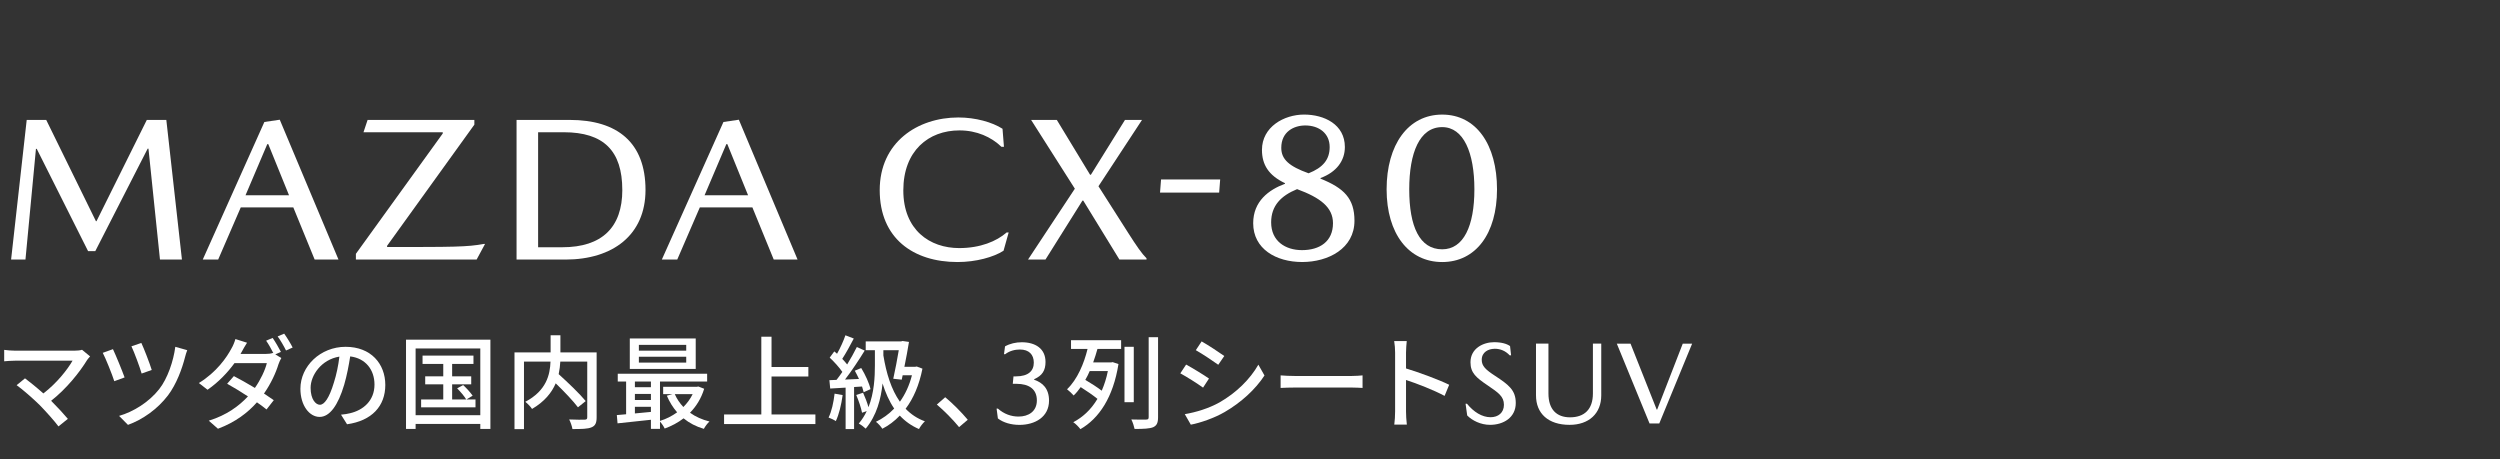 <?xml version="1.0" encoding="UTF-8"?><svg id="b" xmlns="http://www.w3.org/2000/svg" width="980" height="180" viewBox="0 0 980 180"><rect x="0" y="0" width="980" height="180" fill="#333333" stroke="none"/><defs><style>.d{fill:none;}.d,.e{stroke-width:0px;}.e{fill:#fff;}</style></defs><g id="c"><path class="e" d="m37.83,86.7l19.72-39.69h7.65l6.12,54.74h-8.61l-4.51-43.47h-.32l-20.53,40.17h-2.82L14.41,58.36h-.32l-4.11,43.39h-5.63l6.12-54.74h7.65l19.48,39.69h.24Z"/><path class="e" d="m94.38,81.3l-8.86,20.45h-6.04l24.15-53.93,6.04-.89,23.02,54.82h-9.34l-8.37-20.45h-20.61Zm18.92-4.75l-8.13-20.04h-.4l-8.53,20.04h17.07Z"/><path class="e" d="m185.95,47.01v1.85l-34.21,47.49v.48c25.92,0,31.47,0,37.92-1.21h.48l-3.3,6.12h-47.33v-2.25l34.05-47.17v-.48h-31.07l1.61-4.83h41.86Z"/><path class="e" d="m253.04,74.46c0,17.63-12.8,27.29-31.39,27.29h-19.16v-54.74h20.85c18.76,0,29.7,8.94,29.7,27.45Zm-9.1,0c0-15.38-7.33-22.62-22.94-22.62h-10.06v45.08h9.5c15.54,0,23.51-7.81,23.51-22.46Z"/><path class="e" d="m274.33,81.3l-8.85,20.45h-6.04l24.15-53.93,6.04-.89,23.02,54.82h-9.34l-8.37-20.45h-20.61Zm18.92-4.75l-8.13-20.04h-.4l-8.53,20.04h17.07Z"/><path class="e" d="m376.08,51.12c-12.08,0-21.98,7.97-21.98,23.51s10.38,22.62,21.9,22.62c8.29,0,14.65-2.66,18.6-6.12h.8l-2.01,7.16c-3.86,2.5-10.79,4.43-18.03,4.43-17.39,0-30.51-9.34-30.51-28.17s14.89-28.5,30.83-28.5c6.76,0,13.28,1.85,17.31,4.43l.56,7.08h-.97c-4.02-3.86-9.66-6.44-16.5-6.44Z"/><path class="e" d="m404.21,47.01h10.06l13.04,21.49h.32l13.36-21.49h6.68l-17.07,26,11.59,18.19c3.38,5.31,5.39,8.21,7.25,10.06v.48h-10.63l-14.17-23.1h-.32l-14.49,23.1h-6.84l18.35-27.77-17.15-26.97Z"/><path class="e" d="m477.91,75.51h-23.18l.4-5.15h23.18l-.4,5.15Z"/><path class="e" d="m517.64,69.79v.24c9.18,3.7,13.31,7.73,13.31,16.5,0,10.87-10.25,16.18-20.5,16.18s-19.2-5.15-19.2-15.21c0-8.61,6.12-13.12,12.46-15.46v-.24c-6.42-3.06-9.02-7.25-9.02-13.04,0-9.02,8.64-13.85,16.52-13.85s15.98,3.86,15.98,12.72c0,5.31-3.21,9.82-9.56,12.16Zm-9.18,4.35c-6.27,2.58-10.17,6.44-10.17,13.04,0,7.33,5.58,10.87,12.08,10.87,6.96,0,12.16-3.38,12.16-10.55,0-6.2-4.89-9.98-14.07-13.36Zm3.21-24.96c-4.44,0-9.41,2.42-9.41,8.77,0,4.51,3.06,7.25,10.71,9.98,5.66-2.25,8.26-5.39,8.26-10.3,0-5.39-4.21-8.45-9.56-8.45Z"/><path class="e" d="m586.83,74.22c0,17.47-8.41,28.5-21.49,28.5s-21.79-11.03-21.79-28.5,8.41-29.3,21.79-29.3,21.49,11.83,21.49,29.3Zm-34.41,0c0,14.57,4.05,23.51,12.92,23.51,8.41,0,12.62-9.18,12.62-23.51s-4.21-24.39-12.62-24.39c-8.87,0-12.92,10.06-12.92,24.39Z"/><path class="e" d="m35.32,139.71c-.48.52-.88,1-1.16,1.4-2.88,4.72-8,11.2-14.12,16,2.36,2.36,4.96,5.16,6.56,7.08l-3.68,2.96c-1.6-2.16-4.84-5.76-7.4-8.4-2.4-2.36-6.76-6.2-9-7.76l3.28-2.68c1.52,1.12,4.56,3.56,7.2,5.92,5.28-4.04,9.48-9.4,11.44-12.84H5.96c-1.6,0-3.48.16-4.32.24v-4.48c1.08.16,2.96.32,4.32.32h23.12c1.28,0,2.4-.12,3.08-.36l3.16,2.6Z"/><path class="e" d="m48.84,147.95l-4.04,1.48c-.8-2.56-3.48-9.2-4.52-11.12l4-1.44c1.12,2.36,3.6,8.4,4.56,11.08Zm24.56-10.68c-.36.84-.64,1.92-.84,2.64-1.2,4.72-3.4,10.68-6.68,15.04-4.16,5.48-10.04,9.56-15.72,11.6l-3.48-3.52c5.6-1.6,11.68-5.36,15.72-10.48,3.28-4.16,5.6-11,6.32-16.6l4.68,1.32Zm-13.92,7.76l-3.96,1.4c-.68-2.4-2.92-8.44-4-10.68l3.88-1.32c.96,1.96,3.36,8.2,4.08,10.6Z"/><path class="e" d="m107.92,138.91l2.36,1.44c-.4.64-.84,1.64-1.12,2.44-1,3.32-2.96,7.6-5.68,11.48,1.48.96,2.84,1.88,3.84,2.6l-2.84,3.64c-.96-.8-2.28-1.76-3.76-2.8-3.56,4.04-8.44,7.8-15.28,10.36l-3.6-3.16c7.04-2.16,11.88-5.8,15.36-9.52-2.92-1.92-6-3.76-8.16-4.96l2.64-3c2.24,1.16,5.32,2.88,8.24,4.64,2.2-3.16,4-6.92,4.68-9.72h-12.68c-2.64,3.64-6.28,7.48-10.56,10.44l-3.4-2.64c6.96-4.28,10.92-10.04,12.8-13.6.52-.84,1.2-2.44,1.52-3.64l4.56,1.44c-.8,1.2-1.64,2.76-2.08,3.56l-.48.84h9.72c1.16,0,2.24-.12,3-.4l.16.08c-.8-1.56-1.88-3.56-2.84-4.88l2.56-1.08c1,1.44,2.44,3.92,3.24,5.48l-2.2.96Zm3.48-8.12c1.08,1.48,2.6,4,3.32,5.44l-2.6,1.16c-.84-1.72-2.16-4-3.28-5.52l2.56-1.08Z"/><path class="e" d="m133.68,162.55c1.4-.12,2.56-.32,3.52-.56,5.08-1.16,9.6-4.84,9.6-11.24,0-5.76-3.44-10.28-9.52-11.04-.56,3.56-1.28,7.4-2.36,11.12-2.4,8.08-5.68,12.6-9.64,12.6s-7.52-4.44-7.52-11.04c0-8.8,7.8-16.44,17.72-16.44s15.56,6.64,15.56,14.96-5.32,14.04-15,15.4l-2.36-3.76Zm-2.8-12.56c1-3.12,1.76-6.72,2.16-10.2-7.12,1.16-11.28,7.36-11.28,12.24,0,4.56,2.04,6.64,3.64,6.64,1.72,0,3.64-2.56,5.48-8.68Z"/><path class="e" d="m192.24,133.15v35h-3.96v-1.96h-25.36v1.96h-3.76v-35h33.08Zm-3.96,29.6v-26.16h-25.36v26.16h25.36Zm-1.88-6.16v3.08h-21.32v-3.08h8.68v-5.92h-7.08v-3.16h7.08v-4.84h-8.12v-3.28h19.96v3.28h-8.36v4.84h7.48v3.16h-7.48v5.92h5.52c-.72-1.24-2.24-3.04-3.56-4.36l2.36-1.28c1.36,1.24,2.96,3.04,3.72,4.16l-2.44,1.48h3.56Z"/><path class="e" d="m233.88,163.59c0,2.2-.52,3.32-2,3.92-1.48.64-3.96.68-7.48.68-.16-1.04-.76-2.76-1.28-3.76,2.6.12,5.32.12,6.08.08.76-.04,1-.24,1-.96v-21.8h-10.56c-.08,1.56-.28,3.2-.64,4.92,3.68,3.32,8.28,7.72,10.6,10.56l-3.04,2.44c-1.84-2.44-5.4-6.2-8.72-9.4-1.56,3.64-4.36,7.16-9.28,10.04-.48-.8-1.76-2.12-2.64-2.8,8.32-4.4,9.68-10.64,9.88-15.76h-10.4v26.48h-3.72v-30.08h14.16v-6.72h3.84v6.72h14.2v25.44Z"/><path class="e" d="m276.04,152.39c-1.16,3.8-3.12,6.92-5.56,9.4,2.16,1.56,4.76,2.72,7.64,3.44-.76.64-1.76,2-2.2,2.88-3.04-.88-5.72-2.28-7.96-4.12-2.24,1.72-4.76,3.04-7.4,4-.36-.8-1.16-2-1.84-2.72v2.84h-3.56v-3.56c-4.72.52-9.44,1.04-13.08,1.4l-.28-3.24c1.08-.08,2.32-.2,3.64-.32v-12.84h-3.28v-3.04h35.04v3.04h-18.48v15.44c2.36-.72,4.68-1.88,6.72-3.36-1.64-1.88-3-4.08-4.04-6.52l2.16-.6h-3.6v-2.88h13.16l.64-.12,2.28.88Zm-3.32-7.76h-25.84v-11.96h25.84v11.96Zm-23.84,4.92v2.24h6.28v-2.24h-6.28Zm0,7.24h6.28v-2.36h-6.28v2.36Zm6.28,4.68v-2h-6.28v2.6l6.28-.6Zm13.84-26.28h-18.56v2.28h18.56v-2.28Zm0,4.64h-18.56v2.32h18.56v-2.32Zm-4.48,14.68c.8,1.84,1.96,3.56,3.36,5.04,1.48-1.48,2.72-3.16,3.64-5.04h-7Z"/><path class="e" d="m319.64,162.47v3.76h-35.8v-3.76h14.6v-30.48h4v11.88h14.44v3.72h-14.44v14.88h17.2Z"/><path class="e" d="m330.32,154.87c-.52,3.76-1.44,7.64-2.68,10.2-.6-.44-2.08-1.12-2.84-1.4,1.2-2.4,1.96-5.92,2.36-9.36l3.16.56Zm4.48-3.16v16.48h-3.32v-16.24l-6.04.36-.32-3.28,2.8-.12c.72-.92,1.52-2,2.28-3.12-1.24-1.8-3.2-3.96-4.96-5.6l1.8-2.44c.36.28.72.6,1.08.92,1.24-2.2,2.56-5.08,3.28-7.24l3.28,1.28c-1.4,2.68-3.08,5.76-4.52,7.96.72.76,1.4,1.52,1.92,2.2,1.44-2.36,2.8-4.8,3.8-6.84l3.08,1.4c-2.24,3.64-5.12,8-7.72,11.36l5.48-.24c-.52-1.12-1.08-2.24-1.64-3.24l2.52-1.04c1.6,2.6,3.16,6.04,3.64,8.28l-2.68,1.2c-.16-.64-.36-1.4-.64-2.24l-3.12.2Zm26.8-7.2c-1.28,6.48-3.56,11.72-6.6,15.72,2.08,2.16,4.56,3.84,7.56,4.92-.76.68-1.84,2.08-2.32,3.04-2.96-1.28-5.44-3.04-7.52-5.28-2.04,2.16-4.36,3.88-6.84,5.16-.52-.8-1.72-2.2-2.52-2.72,2.64-1.28,5.08-3,7.16-5.2-1.92-2.8-3.4-6.12-4.56-9.84-.6,5.96-2.28,12.56-6.6,17.72-.56-.56-1.88-1.56-2.72-2,1.28-1.52,2.32-3.16,3.12-4.88l-1.84.64c-.36-1.88-1.32-4.76-2.28-6.96l2.68-.88c.8,1.72,1.64,3.92,2.12,5.68,2.24-5.64,2.52-11.8,2.52-16.48v-5.88h-3.6v-3.44h13.84l.6-.16,2.52.36c-.44,2.84-1.12,6.36-1.8,9.76h4.2l.64-.12,2.24.84Zm-15.32-5.2c1.16,7.08,3.12,13.4,6.48,18.16,2.04-2.84,3.68-6.28,4.72-10.36h-3.64l-.36,1.72-3.32-.36c.76-3.4,1.6-7.84,2.16-11.2h-6.04v2.04Z"/><path class="e" d="m375.96,167.43c-2.52-3.08-5.92-6.48-8.72-8.84l3.28-2.88c2.84,2.32,6.56,6.08,8.84,8.84l-3.4,2.88Z"/><path class="e" d="m398.44,150.44h-1.43l.28-2.9h.92c4.97,0,7.04-2.21,7.04-5.38s-1.89-5.15-5.43-5.15c-1.79,0-3.91.41-5.8,1.84h-.46l.41-3.08c1.98-1.1,4.23-1.61,6.58-1.61,5.24,0,9.29,2.44,9.29,7.73,0,3.31-1.29,5.38-4.42,6.72v.28c3.27,1.06,5.8,3.45,5.8,8.14,0,6.44-5.52,9.52-11.59,9.52-3.22,0-6.35-.87-8.46-2.53l-.51-3.86h.51c2.44,2.16,5.24,3.13,8.1,3.13,3.86,0,7.18-1.98,7.18-6.35s-3.04-6.49-8-6.49Z"/><path class="e" d="m419.84,133.35h19.64v3.44h-9.28c-.48,1.72-1.04,3.52-1.68,5.28h7l.64-.12,2.28.76c-2.08,13.04-7.6,21.32-14.92,25.52-.56-.76-1.92-2.2-2.8-2.72,3.8-2,7.04-5.04,9.48-9.16-1.64-1.36-4.28-3.16-6.56-4.6-.84,1.2-1.76,2.32-2.76,3.28-.6-.72-1.84-1.84-2.6-2.44,4.04-3.84,6.68-10.16,8.04-15.8h-6.48v-3.44Zm7.32,12.12c-.52,1.2-1.08,2.36-1.72,3.44,2.2,1.28,4.72,2.92,6.44,4.24,1-2.32,1.84-4.84,2.4-7.68h-7.12Zm17.28,12.2h-3.64v-21.72h3.64v21.72Zm9.52-25.48v31.36c0,2.24-.52,3.28-1.92,3.92-1.4.56-3.68.68-7.28.68-.2-1-.72-2.64-1.28-3.72,2.6.08,5.04.08,5.8.04.76,0,1-.24,1-.96v-31.32h3.68Z"/><path class="e" d="m473.92,148.39l-2.32,3.56c-2.12-1.52-6.36-4.24-8.92-5.6l2.28-3.44c2.52,1.36,7.08,4.16,8.96,5.48Zm4.04,9.4c6.68-3.8,12.08-9.16,15.32-14.84l2.4,4.24c-3.56,5.44-9.12,10.56-15.6,14.32-4.04,2.36-9.64,4.28-13.28,4.96l-2.36-4.12c4.44-.76,9.32-2.24,13.52-4.56Zm1.96-18.24l-2.36,3.44c-2.04-1.48-6.32-4.32-8.8-5.72l2.28-3.44c2.48,1.4,7,4.36,8.88,5.72Z"/><path class="e" d="m502,147.15c1.28.12,3.76.24,5.92.24h21.72c1.96,0,3.52-.16,4.48-.24v4.92c-.88-.04-2.68-.16-4.44-.16h-21.76c-2.24,0-4.6.08-5.92.16v-4.92Z"/><path class="e" d="m566.28,155.19c-4.24-2.28-10.72-4.8-15.12-6.24v12.36c0,1.24.12,3.68.32,5.12h-4.92c.2-1.4.32-3.56.32-5.12v-23.12c0-1.28-.12-3.12-.36-4.48h4.92c-.12,1.32-.28,3.08-.28,4.48v6.24c5.28,1.6,12.92,4.44,16.92,6.4l-1.8,4.36Z"/><path class="e" d="m585.85,136.73c-2.39,0-5.01,1.29-5.01,4.32,0,2.44,1.52,3.86,5.2,6.26,5.34,3.5,8.14,5.61,8.14,10.67,0,5.75-4.88,8.56-10.07,8.56-3.73,0-7.08-1.75-8.97-3.68l-.64-4.6h.55c2.62,3.22,5.89,5.29,9.25,5.29,2.99,0,5.24-1.75,5.24-4.88,0-3.31-2.25-4.78-6.44-7.64-4.42-2.99-6.67-4.83-6.67-9.02,0-5.52,5.11-7.87,9.25-7.87,2.94,0,5.01.64,6.26,1.52l.41,3.63h-.55c-1.66-1.75-3.63-2.58-5.93-2.58Z"/><path class="e" d="m602.11,154.99v-20.29h4.88v19.55c0,6.21,3.17,9.34,8.46,9.34,5.57,0,8.97-3.08,8.97-9.34v-19.55h3.27v20.29c0,7.08-4.83,11.55-12.42,11.55-8.37,0-13.16-4.46-13.16-11.55Z"/><path class="e" d="m646.62,165.99l-12.83-31.28h5.38l10.26,25.85h.18l10.03-25.85h3.68l-12.88,31.28h-3.82Z"/><rect class="d" width="980" height="180"/></g></svg>